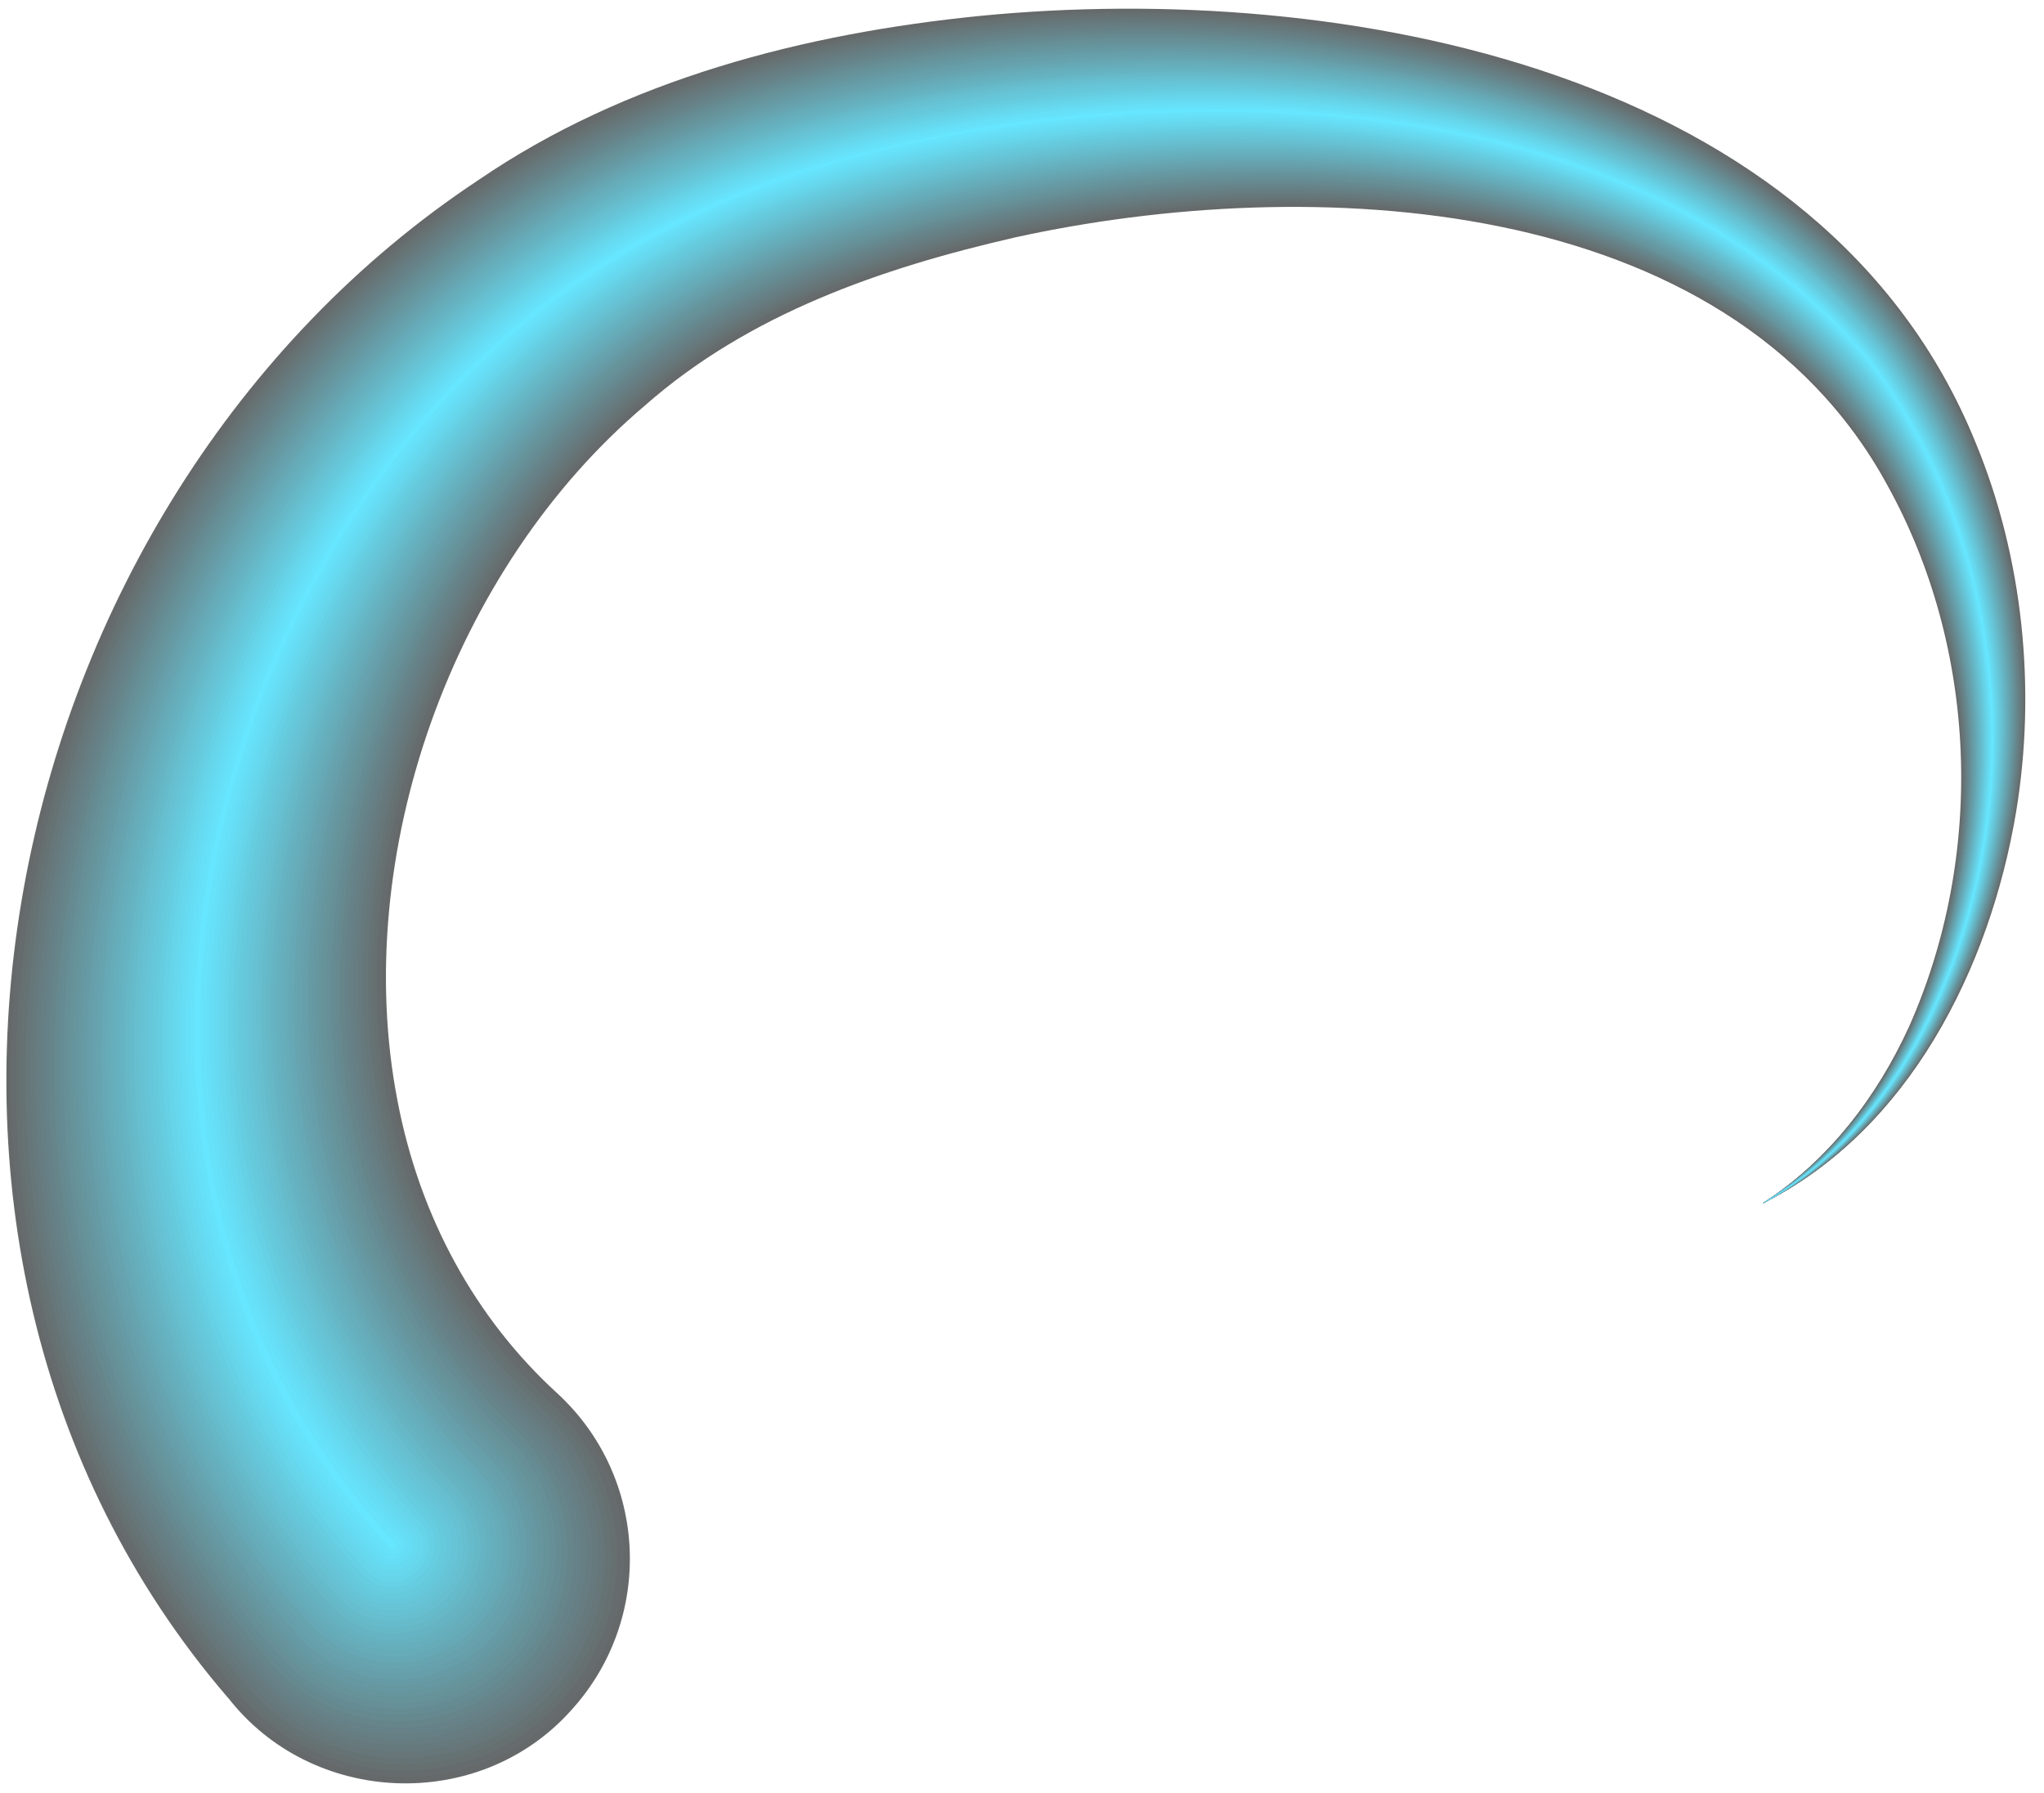 <?xml version="1.0" encoding="utf-8"?>
<svg xmlns="http://www.w3.org/2000/svg" fill="none" height="100%" overflow="visible" preserveAspectRatio="none" style="display: block;" viewBox="0 0 106 93" width="100%">
<g id="Group" opacity="0.6" style="mix-blend-mode:screen">
<g id="Vector">
</g>
<path d="M11.807 88.029C-8.513 64.365 -0.409 26.038 24.791 9.35C32.456 4.101 41.76 1.726 50.855 0.821C69.576 -1.002 94.567 3.526 102.455 22.957C104.927 28.933 105.599 35.758 104.559 42.069C103.207 50.206 98.984 58.621 91.415 62.398C94.864 60.166 97.359 56.837 99.007 53.23C102.967 44.309 102.559 33.59 97.856 25.125C89.528 9.877 67.791 8.989 52.656 12.309C45.703 13.902 38.84 16.277 33.447 21.029C23.407 29.526 18.168 44.389 20.608 57.053C21.776 63.197 24.712 68.421 28.88 72.237C33.632 76.59 33.952 83.966 29.599 88.718C24.831 94.022 16.175 93.662 11.816 88.029H11.807Z" fill="#000506" id="Vector_2"/>
<path d="M12.015 87.829C-8.225 64.293 -0.169 26.125 24.904 9.493C32.535 4.253 41.807 1.877 50.88 0.965C69.559 -0.875 94.503 3.606 102.399 22.989C104.871 28.957 105.559 35.758 104.527 42.069C103.183 50.197 98.975 58.621 91.423 62.398C94.871 60.173 97.375 56.846 99.031 53.237C103.007 44.318 102.615 33.581 97.919 25.093C89.599 9.797 67.823 8.854 52.639 12.158C45.663 13.742 38.767 16.117 33.351 20.878C23.239 29.405 17.951 44.318 20.367 57.069C21.527 63.261 24.48 68.549 28.68 72.421C33.295 76.677 33.592 83.87 29.335 88.493C24.68 93.638 16.288 93.285 12.031 87.829H12.015Z" fill="#000A0C" id="Vector_3"/>
<path d="M12.232 87.638C-7.977 64.285 0.175 26.046 25.008 9.637C40.623 -0.891 66.015 -1.827 83.231 5.125C90.439 8.094 97.24 12.95 100.959 19.997C104.471 26.694 105.711 34.654 104.487 42.062C103.151 50.19 98.968 58.605 91.415 62.398C94.871 60.181 97.376 56.853 99.04 53.245C103.031 44.318 102.655 33.574 97.967 25.07C88.023 6.79 58.584 8.35 41.904 15.35C26.239 21.861 17.087 40.87 20.104 57.102C21.256 63.342 24.215 68.694 28.448 72.621C32.935 76.781 33.2 83.797 29.04 88.285C24.503 93.261 16.36 92.925 12.216 87.638H12.232Z" fill="#001013" id="Vector_4"/>
<path d="M12.44 87.445C-7.689 64.213 0.415 26.142 25.111 9.781C40.679 -0.731 66.016 -1.69 83.2 5.221C90.391 8.174 97.183 13.005 100.903 20.038C104.423 26.718 105.663 34.661 104.455 42.062C103.135 50.181 98.959 58.597 91.415 62.398C94.871 60.181 97.383 56.861 99.055 53.261C103.063 44.334 102.703 33.574 98.023 25.046C89.711 9.646 67.855 8.614 52.583 11.877C45.551 13.445 38.599 15.829 33.12 20.59C22.855 29.181 17.471 44.197 19.848 57.126C20.991 63.413 23.968 68.829 28.232 72.814C32.592 76.877 32.831 83.71 28.767 88.07C24.352 92.885 16.463 92.566 12.424 87.438L12.44 87.445Z" fill="#001519" id="Vector_5"/>
<path d="M12.648 87.246C-7.401 64.141 0.655 26.238 25.224 9.925C40.743 -0.579 66.023 -1.562 83.175 5.309C89.351 7.846 95.127 11.662 99.079 17.189C104.007 24.326 105.775 33.574 104.431 42.053C103.119 50.173 98.959 58.59 91.431 62.398C94.887 60.19 97.407 56.87 99.088 53.27C103.119 44.342 102.767 33.566 98.095 25.021C89.791 9.566 67.895 8.493 52.584 11.742C45.528 13.302 38.543 15.685 33.039 20.453C22.695 29.078 17.264 44.15 19.623 57.166C20.759 63.502 23.744 68.981 28.047 73.013C32.279 76.981 32.495 83.629 28.527 87.862C24.232 92.525 16.591 92.206 12.664 87.246H12.648Z" fill="#001A1F" id="Vector_6"/>
<path d="M12.855 87.053C-7.121 64.07 0.895 26.326 25.328 10.069C40.791 -0.419 66.023 -1.427 83.135 5.405C89.295 7.926 95.063 11.726 99.015 17.238C103.943 24.358 105.719 33.581 104.383 42.053C103.087 50.166 98.943 58.581 91.415 62.398C94.879 60.197 97.407 56.877 99.088 53.278C103.135 44.342 102.799 33.557 98.135 24.997C89.839 9.486 67.903 8.366 52.543 11.605C45.463 13.158 38.447 15.541 32.911 20.309C22.495 28.965 17.015 44.086 19.36 57.19C20.495 63.574 23.487 69.126 27.823 73.206C31.927 77.078 32.127 83.541 28.256 87.645C24.079 92.15 16.68 91.846 12.864 87.053H12.855Z" fill="#001F25" id="Vector_7"/>
<path d="M13.072 86.862C-6.833 63.998 1.135 26.422 25.431 10.213C40.847 -0.267 66.023 -1.298 83.103 5.502C89.255 8.014 95.016 11.797 98.96 17.285C103.887 24.39 105.671 33.597 104.351 42.053C103.063 50.166 98.936 58.574 91.424 62.406C94.888 60.206 97.424 56.894 99.112 53.294C103.175 44.358 102.855 33.557 98.2 24.974C89.903 9.414 67.927 8.245 52.528 11.461C45.416 13.014 38.376 15.389 32.816 20.166C22.32 28.854 16.791 44.029 19.119 57.221C20.247 63.654 23.256 69.269 27.623 73.406C31.608 77.174 31.776 83.462 28.008 87.438C23.951 91.79 16.799 91.501 13.079 86.862H13.072Z" fill="#00252C" id="Vector_8"/>
<path d="M13.28 86.662C-6.545 63.925 1.375 26.517 25.544 10.357C40.904 -0.107 66.039 -1.163 83.071 5.59C89.207 8.085 94.959 11.854 98.903 17.326C103.831 24.413 105.623 33.597 104.311 42.045C103.039 50.15 98.919 58.566 91.415 62.398C94.879 60.206 97.423 56.894 99.119 53.294C103.207 44.349 102.895 33.541 98.255 24.942C89.967 9.325 67.951 8.117 52.504 11.318C45.367 12.861 38.295 15.238 32.703 20.021C22.136 28.741 16.559 43.965 18.863 57.245C19.983 63.725 23 69.406 27.407 73.597C31.263 77.269 31.416 83.365 27.744 87.222C23.799 91.421 16.887 91.141 13.28 86.662Z" fill="#002A32" id="Vector_9"/>
<path d="M13.488 86.469C-6.265 63.853 1.615 26.605 25.648 10.502C40.959 0.045 66.04 -1.034 83.04 5.686C89.168 8.165 94.912 11.918 98.847 17.373C103.775 24.438 105.575 33.605 104.279 42.045C103.015 50.15 98.912 58.557 91.424 62.406C94.895 60.221 97.439 56.91 99.143 53.309C103.247 44.365 102.951 33.533 98.32 24.925C90.04 9.261 67.984 8.005 52.487 11.19C45.327 12.726 38.224 15.101 32.608 19.893C21.959 28.645 16.335 43.925 18.623 57.285C19.735 63.813 22.767 69.558 27.207 73.805C30.944 77.374 31.072 83.293 27.503 87.029C23.68 91.085 17.008 90.814 13.504 86.486L13.488 86.469Z" fill="#002F38" id="Vector_10"/>
<path d="M13.695 86.278C-5.977 63.782 1.855 26.701 25.752 10.646C41.016 0.205 66.04 -0.899 83.007 5.782C89.127 8.245 94.856 11.982 98.791 17.422C103.719 24.47 105.527 33.621 104.239 42.045C102.991 50.142 98.903 58.55 91.415 62.406C94.888 60.221 97.439 56.917 99.151 53.318C103.271 44.365 102.991 33.526 98.368 24.893C90.096 9.174 67.992 7.878 52.456 11.037C45.272 12.566 38.136 14.941 32.487 19.733C21.767 28.517 16.087 43.846 18.36 57.301C19.463 63.877 22.503 69.686 26.976 73.99C30.584 77.462 30.695 83.198 27.232 86.805C23.527 90.71 17.087 90.454 13.695 86.285V86.278Z" fill="#00343E" id="Vector_11"/>
<path d="M13.912 86.085C-5.697 63.709 2.103 26.797 25.863 10.79C41.072 0.357 66.047 -0.771 82.975 5.87C89.079 8.325 94.807 12.046 98.735 17.462C103.663 24.494 105.471 33.621 104.207 42.038C102.967 50.133 98.895 58.541 91.423 62.406C94.903 60.23 97.455 56.925 99.175 53.325C103.311 44.373 103.047 33.517 98.431 24.869C90.159 9.101 68.023 7.758 52.439 10.902C45.223 12.421 38.063 14.797 32.383 19.598C21.583 28.413 15.864 43.797 18.111 57.334C19.207 63.958 22.263 69.829 26.767 74.181C30.255 77.549 30.351 83.102 26.983 86.59C23.399 90.35 17.192 90.102 13.903 86.085H13.912Z" fill="#003944" id="Vector_12"/>
<path d="M14.12 85.885C-5.409 63.638 2.343 26.886 25.967 10.934C41.127 0.517 66.047 -0.635 82.943 5.965C89.039 8.405 94.751 12.11 98.679 17.502C103.607 24.517 105.423 33.621 104.175 42.029C102.951 50.117 98.887 58.526 91.423 62.398C94.903 60.23 97.471 56.925 99.191 53.325C103.351 44.373 103.095 33.502 98.487 24.829C90.223 9.005 68.04 7.614 52.423 10.749C45.184 12.261 37.992 14.637 32.288 19.445C21.416 28.285 15.639 43.725 17.879 57.358C18.967 64.029 22.032 69.966 26.576 74.374C29.936 77.638 30.023 83.013 26.759 86.374C23.296 89.99 17.32 89.749 14.136 85.885H14.12Z" fill="#003F4B" id="Vector_13"/>
<path d="M14.328 85.694C-5.121 63.557 2.583 26.982 26.072 11.078C41.184 0.669 66.047 -0.507 82.912 6.053C88.992 8.477 94.704 12.165 98.624 17.541C103.551 24.541 105.375 33.63 104.135 42.022C102.919 50.109 98.879 58.51 91.415 62.398C94.895 60.23 97.472 56.934 99.2 53.334C103.375 44.373 103.135 33.493 98.535 24.805C90.279 8.934 68.055 7.494 52.392 10.605C45.127 12.11 37.904 14.486 32.167 19.294C21.224 28.166 15.399 43.661 17.616 57.373C18.695 64.094 21.776 70.094 26.352 74.558C29.591 77.718 29.663 82.909 26.495 86.15C23.143 89.629 17.399 89.397 14.328 85.677V85.694Z" fill="#004451" id="Vector_14"/>
<path d="M14.543 85.501C-4.841 63.486 2.823 27.078 26.183 11.222C39.871 1.774 60.879 0.213 76.727 4.165C85.095 6.349 93.335 10.461 98.567 17.598C105.975 28.398 106.367 42.685 100.087 53.813C97.999 57.389 95.063 60.541 91.415 62.406C98.367 58.029 101.591 49.678 102.135 41.822C102.615 34.045 100.423 26.07 95.463 20.046C82.688 6.045 57.696 7.365 41.336 13.694C18.431 22.477 8.039 56.974 26.151 74.773C29.271 77.829 29.328 82.838 26.271 85.966C23.04 89.302 17.52 89.085 14.552 85.51L14.543 85.501Z" fill="#004957" id="Vector_15"/>
<path d="M14.752 85.302C-4.553 63.413 3.063 27.166 26.288 11.366C39.927 1.925 60.895 0.349 76.695 4.269C85.047 6.438 93.271 10.534 98.503 17.637C105.911 28.405 106.319 42.685 100.063 53.797C97.983 57.373 95.055 60.526 91.407 62.398C98.367 58.029 101.607 49.678 102.159 41.813C102.655 34.022 100.463 26.029 95.503 19.989C82.719 5.934 57.672 7.213 41.264 13.525C18.192 22.334 7.727 57.005 25.919 74.957C28.919 77.909 28.959 82.734 26.007 85.742C22.895 88.942 17.591 88.734 14.736 85.302H14.752Z" fill="#004E5D" id="Vector_16"/>
<path d="M14.96 85.109C-4.273 63.342 3.303 27.262 26.392 11.509C39.983 2.086 60.903 0.485 76.671 4.373C85.007 6.526 93.215 10.598 98.447 17.677C105.847 28.413 106.279 42.678 100.047 53.789C97.975 57.365 95.055 60.526 91.407 62.398C98.375 58.038 101.631 49.685 102.191 41.822C102.695 34.022 100.519 26.006 95.559 19.95C82.775 5.83 57.672 7.077 41.215 13.382C17.983 22.206 7.447 57.062 25.712 75.157C28.591 78.005 28.623 82.653 25.776 85.534C22.784 88.597 17.703 88.397 14.951 85.118L14.96 85.109Z" fill="#005464" id="Vector_17"/>
<path d="M15.168 84.918C-3.985 63.27 3.543 27.349 26.503 11.653C40.047 2.237 60.928 0.621 76.656 4.478C84.975 6.606 93.175 10.669 98.4 17.726C105.799 28.422 106.247 42.685 100.039 53.782C97.975 57.358 95.055 60.517 91.415 62.398C98.391 58.045 101.663 49.694 102.239 41.822C102.679 35.406 101.279 28.95 98.055 23.422C89.287 8.502 67.656 7.093 52.295 10.046C44.928 11.518 37.584 13.893 31.735 18.726C20.488 27.726 14.463 43.429 16.616 57.493C17.663 64.413 20.791 70.669 25.503 75.341C28.271 78.085 28.288 82.549 25.544 85.309C22.663 88.237 17.808 88.046 15.168 84.909V84.918Z" fill="#00596A" id="Vector_18"/>
<path d="M15.383 84.718C-3.681 63.261 3.783 27.381 26.608 11.797C40.103 2.389 60.935 0.757 76.631 4.582C84.935 6.702 93.119 10.733 98.343 17.765C105.743 28.43 106.215 42.685 100.031 53.773C97.975 57.349 95.063 60.51 91.423 62.398C98.407 58.053 101.695 49.702 102.279 41.83C102.727 35.406 101.335 28.933 98.119 23.39C89.359 8.421 67.688 6.965 52.279 9.902C44.88 11.366 37.511 13.742 31.64 18.581C20.311 27.613 14.248 43.365 16.375 57.526C17.424 64.493 20.559 70.814 25.303 75.541C27.951 78.174 27.959 82.462 25.32 85.102C22.559 87.901 17.919 87.718 15.383 84.718Z" fill="#005E70" id="Vector_19"/>
<path d="M15.591 84.525C-3.401 63.181 4.023 27.477 26.712 11.941C33.88 6.822 42.632 4.454 51.255 3.373C67.608 1.494 87.527 4.013 98.279 17.814C105.679 28.445 106.167 42.685 100.007 53.766C97.951 57.342 95.047 60.51 91.415 62.398C98.407 58.062 101.711 49.709 102.311 41.83C102.767 35.398 101.391 28.91 98.175 23.358C89.415 8.341 67.704 6.838 52.255 9.758C44.831 11.213 37.431 13.589 31.527 18.438C20.128 27.502 14.008 43.309 16.119 57.55C17.16 64.566 20.303 70.95 25.087 75.734C26.301 76.949 26.983 78.596 26.983 80.314C26.983 82.031 26.301 83.678 25.087 84.894C22.448 87.558 18.015 87.382 15.591 84.525Z" fill="#006376" id="Vector_20"/>
<path d="M15.8 84.334C-3.113 63.109 4.263 27.573 26.823 12.085C33.968 6.965 42.688 4.598 51.279 3.51C67.591 1.613 87.48 4.093 98.224 17.854C105.623 28.445 106.127 42.685 99.992 53.749C97.944 57.325 95.047 60.493 91.415 62.389C98.424 58.062 101.735 49.709 102.343 41.83C102.815 35.398 101.439 28.893 98.231 23.326C89.48 8.254 67.728 6.718 52.231 9.614C44.783 11.062 37.352 13.445 31.416 18.285C19.936 27.381 13.768 43.237 15.864 57.566C16.895 64.629 20.055 71.078 24.872 75.918C30.591 82.198 21.64 90.517 15.791 84.317L15.8 84.334Z" fill="#00687C" id="Vector_21"/>
<path d="M16.015 84.133C-2.833 63.038 4.503 27.669 26.927 12.229C34.039 7.117 42.736 4.75 51.303 3.654C67.575 1.742 87.431 4.181 98.175 17.901C105.567 28.462 106.095 42.685 99.983 53.749C97.943 57.325 95.055 60.502 91.423 62.398C98.439 58.078 101.767 49.725 102.391 41.837C102.871 35.398 101.503 28.878 98.295 23.302C89.543 8.181 67.751 6.598 52.215 9.477C44.743 10.925 37.279 13.302 31.32 18.149C19.767 27.27 13.552 43.19 15.623 57.605C16.648 64.718 19.823 71.237 24.672 76.126C30.111 82.102 21.576 90.037 16.015 84.133Z" fill="#006E83" id="Vector_22"/>
<path d="M16.224 83.942C-2.545 62.965 4.743 27.758 27.032 12.373C34.12 7.269 42.783 4.902 51.319 3.797C67.551 1.869 87.367 4.277 98.111 17.95C105.503 28.477 106.047 42.694 99.959 53.742C97.927 57.318 95.039 60.493 91.415 62.398C98.439 58.086 101.783 49.733 102.415 41.846C102.903 35.398 101.543 28.861 98.343 23.27C89.591 8.101 67.759 6.47 52.183 9.334C44.679 10.774 37.191 13.149 31.2 18.006C19.567 27.157 13.303 43.126 15.367 57.63C16.384 64.79 19.567 71.374 24.456 76.317C29.616 81.99 21.503 89.534 16.215 83.942H16.224Z" fill="#007389" id="Vector_23"/>
<path d="M16.431 83.749C-2.265 62.894 4.983 27.854 27.136 12.518C34.191 7.421 42.831 5.053 51.343 3.933C67.535 1.99 87.32 4.357 98.055 17.989C105.447 28.477 106.015 42.694 99.944 53.733C97.919 57.309 95.04 60.486 91.415 62.398C98.448 58.102 101.807 49.742 102.455 41.846C102.959 35.389 101.599 28.846 98.407 23.238C89.663 8.014 67.791 6.341 52.167 9.19C44.639 10.621 37.12 12.998 31.104 17.854C19.399 27.038 13.088 43.062 15.127 57.654C16.136 64.862 19.335 71.51 24.256 76.51C29.143 81.877 21.439 89.037 16.439 83.742L16.431 83.749Z" fill="#00788F" id="Vector_24"/>
<path d="M16.64 83.549C-1.985 62.813 5.223 27.942 27.247 12.653C34.279 7.566 42.88 5.197 51.367 4.069C67.528 2.102 87.272 4.446 97.999 18.029C105.391 28.485 105.975 42.685 99.927 53.718C97.903 57.294 95.031 60.477 91.415 62.398C98.456 58.109 101.823 49.749 102.487 41.846C102.999 35.382 101.655 28.822 98.455 23.206C89.671 7.91 67.84 6.229 52.136 9.046C44.584 10.47 37.032 12.845 30.983 17.709C19.2 26.925 12.839 42.998 14.864 57.678C15.864 64.933 19.072 71.645 24.023 76.694C28.631 81.766 21.36 88.534 16.623 83.541L16.64 83.549Z" fill="#007D95" id="Vector_25"/>
<path d="M16.855 83.358C-1.697 62.742 5.463 28.038 27.36 12.806C34.359 7.726 42.935 5.357 51.4 4.221C67.519 2.237 87.231 4.542 97.951 18.085C105.343 28.502 105.943 42.702 99.919 53.725C97.903 57.309 95.04 60.486 91.424 62.413C98.472 58.133 101.855 49.773 102.527 41.87C103.047 35.398 101.711 28.822 98.519 23.198C89.735 7.854 67.864 6.125 52.127 8.934C44.544 10.35 36.968 12.717 30.895 17.598C19.04 26.846 12.623 42.974 14.632 57.742C15.623 65.046 18.848 71.822 23.831 76.925C28.168 81.694 21.296 88.085 16.855 83.382V83.358Z" fill="#00829B" id="Vector_26"/>
<path d="M17.064 83.165C-1.417 62.678 5.703 28.134 27.463 12.95C34.44 7.87 42.983 5.502 51.416 4.365C67.496 2.365 87.175 4.63 97.895 18.125C105.287 28.509 105.911 42.702 99.903 53.709C97.895 57.294 95.04 60.469 91.424 62.406C98.48 58.133 101.879 49.773 102.567 41.861C103.103 35.382 101.767 28.797 98.583 23.149C89.807 7.758 67.895 5.981 52.111 8.774C44.504 10.181 36.895 12.557 30.791 17.438C18.855 26.718 12.399 42.894 14.383 57.749C15.367 65.102 18.608 71.942 23.623 77.102C27.688 81.573 21.239 87.573 17.072 83.165H17.064Z" fill="#0088A2" id="Vector_27"/>
<path d="M17.271 82.974C-1.161 62.51 5.951 28.27 27.567 13.094C40.608 3.789 61.103 1.982 76.424 5.534C84.576 7.502 92.647 11.357 97.831 18.174C105.215 28.526 105.863 42.702 99.879 53.702C97.879 57.285 95.023 60.469 91.415 62.406C98.48 58.142 101.895 49.782 102.591 41.87C103.135 35.382 101.807 28.782 98.631 23.125C89.863 7.678 67.903 5.87 52.08 8.637C44.447 10.037 36.807 12.405 30.68 17.294C18.672 26.605 12.159 42.837 14.127 57.782C15.104 65.181 18.352 72.085 23.407 77.302C27.2 81.486 21.175 87.094 17.271 82.981V82.974Z" fill="#008DA8" id="Vector_28"/>
<path d="M17.479 82.773C-0.881 62.438 6.191 28.358 27.671 13.229C40.663 3.933 61.111 2.11 76.399 5.63C84.527 7.582 92.599 11.421 97.775 18.206C105.159 28.517 105.823 42.694 99.863 53.685C97.871 57.27 95.023 60.453 91.415 62.398C98.495 58.142 101.919 49.782 102.631 41.861C103.183 35.373 101.871 28.75 98.687 23.085C89.919 7.59 67.919 5.734 52.055 8.486C44.391 9.877 36.727 12.245 30.567 17.142C18.479 26.477 11.919 42.766 13.88 57.797C14.848 65.246 18.111 72.213 23.199 77.486C26.727 81.358 21.104 86.597 17.488 82.773H17.479Z" fill="#0092AE" id="Vector_29"/>
<path d="M17.695 82.582C-0.585 62.373 6.431 28.445 27.784 13.382C40.727 4.101 61.136 2.253 76.383 5.742C84.496 7.678 92.552 11.493 97.728 18.262C105.111 28.541 105.791 42.702 99.855 53.685C97.863 57.27 95.023 60.462 91.424 62.406C98.511 58.157 101.951 49.797 102.671 41.877C103.239 35.382 101.927 28.75 98.751 23.061C89.992 7.518 67.951 5.614 52.039 8.35C44.352 9.733 36.656 12.101 30.471 17.006C18.311 26.373 11.704 42.718 13.639 57.83C14.6 65.326 17.872 72.365 23 77.686C26.256 81.269 21.055 86.118 17.703 82.582H17.695Z" fill="#0097B4" id="Vector_30"/>
<path d="M17.904 82.389C-0.305 62.309 6.671 28.541 27.887 13.525C40.783 4.253 61.144 2.389 76.359 5.846C84.456 7.766 92.496 11.557 97.671 18.302C105.055 28.549 105.751 42.702 99.84 53.678C97.856 57.261 95.023 60.453 91.424 62.406C98.519 58.166 101.975 49.806 102.711 41.877C103.287 35.373 101.983 28.726 98.816 23.029C90.055 7.429 67.975 5.494 52.023 8.206C44.312 9.582 36.584 11.95 30.367 16.854C18.128 26.253 11.472 42.645 13.392 57.853C14.351 65.397 17.631 72.501 22.791 77.87C25.784 81.165 21 85.629 17.919 82.382L17.904 82.389Z" fill="#009DBB" id="Vector_31"/>
<path d="M18.111 82.189C-0.025 62.237 6.911 28.622 27.991 13.662C40.84 4.397 61.16 2.518 76.335 5.941C84.415 7.846 92.447 11.621 97.607 18.341C104.991 28.549 105.711 42.702 99.815 53.661C97.839 57.245 95.015 60.438 91.415 62.398C98.519 58.166 101.991 49.806 102.735 41.877C103.319 35.365 102.023 28.701 98.864 22.997C90.103 7.349 67.983 5.365 51.992 8.062C44.255 9.43 36.495 11.797 30.247 16.709C17.936 26.142 11.223 42.59 13.127 57.877C14.079 65.469 17.367 72.638 22.559 78.061C25.288 81.07 20.919 85.141 18.104 82.181L18.111 82.189Z" fill="#00A2C1" id="Vector_32"/>
<path d="M18.328 81.998C0.271 62.173 7.151 28.718 28.104 13.813C34.911 8.774 43.272 6.405 51.551 5.213C67.407 3.11 86.864 5.165 97.559 18.398C104.943 28.573 105.679 42.709 99.808 53.661C97.84 57.245 95.016 60.446 91.424 62.406C94.96 60.342 97.656 57.093 99.504 53.502C104.951 42.742 103.831 28.741 96.48 19.245C85.871 6.878 67.096 5.494 51.975 7.934C44.208 9.293 36.423 11.662 30.151 16.581C17.759 26.046 10.999 42.541 12.887 57.925C13.832 65.566 17.136 72.797 22.36 78.278C24.816 80.998 20.88 84.686 18.328 82.013V81.998Z" fill="#00A7C7" id="Vector_33"/>
<path d="M18.535 81.805C0.551 62.109 7.391 28.805 28.207 13.957C34.992 8.925 43.319 6.558 51.568 5.357C67.383 3.237 86.808 5.253 97.496 18.438C104.871 28.573 105.631 42.709 99.784 53.654C97.823 57.237 95.007 60.438 91.415 62.406C94.96 60.349 97.656 57.102 99.511 53.51C104.983 42.733 103.887 28.733 96.528 19.198C85.919 6.782 67.103 5.365 51.944 7.782C44.151 9.133 36.336 11.502 30.032 16.43C17.567 25.925 10.759 42.477 12.632 57.941C13.568 65.629 16.887 72.925 22.143 78.462C24.352 80.877 20.791 84.206 18.527 81.805H18.535Z" fill="#00ACCD" id="Vector_34"/>
<path d="M18.744 81.606C0.831 62.038 7.623 28.893 28.311 14.094C35.063 9.069 43.367 6.702 51.592 5.486C67.368 3.349 86.76 5.333 97.439 18.47C104.815 28.573 105.599 42.702 99.767 53.63C97.807 57.214 95.007 60.413 91.415 62.389C94.96 60.334 97.671 57.093 99.528 53.502C105.015 42.718 103.943 28.709 96.584 19.142C85.968 6.686 67.12 5.229 51.919 7.63C44.103 8.973 36.255 11.341 29.927 16.27C17.384 25.79 10.527 42.406 12.383 57.958C13.312 65.701 16.64 73.053 21.936 78.645C23.88 80.773 20.744 83.71 18.744 81.597V81.606Z" fill="#00B1D3" id="Vector_35"/>
<path d="M18.951 81.413C1.111 61.974 7.863 28.982 28.416 14.238C35.144 9.222 43.416 6.854 51.608 5.63C67.344 3.478 86.704 5.421 97.376 18.517C104.751 28.59 105.551 42.702 99.743 53.63C97.791 57.214 94.992 60.422 91.407 62.398C94.951 60.349 97.671 57.109 99.535 53.517C105.047 42.725 103.991 28.709 96.632 19.102C86.016 6.598 67.127 5.109 51.895 7.494C44.047 8.829 36.175 11.197 29.816 16.134C17.2 25.686 10.287 42.349 12.127 57.989C13.047 65.781 16.392 73.198 21.72 78.846C23.407 80.686 20.68 83.246 18.944 81.413H18.951Z" fill="#00B7DA" id="Vector_36"/>
<path d="M19.168 81.222C1.407 61.91 8.103 29.078 28.527 14.389C35.224 9.382 43.471 7.013 51.639 5.782C67.335 3.606 86.656 5.526 97.335 18.573C104.711 28.605 105.527 42.718 99.751 53.63C97.808 57.214 95.016 60.422 91.431 62.406C94.984 60.365 97.704 57.126 99.576 53.533C105.111 42.733 104.071 28.709 96.712 19.07C86.088 6.518 67.168 4.997 51.895 7.365C44.023 8.694 36.12 11.062 29.735 16.006C17.04 25.59 10.088 42.309 11.903 58.038C12.816 65.877 16.168 73.358 21.535 79.061C22.959 80.621 20.655 82.79 19.183 81.237L19.168 81.222Z" fill="#00BCE0" id="Vector_37"/>
<path d="M19.375 81.022C1.687 61.837 8.343 29.157 28.631 14.525C35.303 9.525 43.511 7.149 51.656 5.91C67.32 3.717 86.6 5.598 97.272 18.605C104.647 28.605 105.479 42.702 99.728 53.614C97.791 57.197 94.999 60.413 91.424 62.398C94.975 60.358 97.704 57.126 99.584 53.533C105.143 42.718 104.119 28.686 96.76 19.014C86.135 6.421 67.175 4.862 51.864 7.213C43.968 8.534 36.032 10.902 29.616 15.845C16.84 25.462 9.839 42.23 11.639 58.045C12.543 65.933 15.912 73.486 21.311 79.23C22.48 80.501 20.591 82.293 19.384 81.013L19.375 81.022Z" fill="#00C1E6" id="Vector_38"/>
<path d="M19.584 80.829C1.967 61.782 8.575 29.253 28.735 14.669C35.376 9.669 43.559 7.301 51.672 6.053C67.296 3.845 86.543 5.694 97.207 18.654C104.583 28.622 105.439 42.709 99.704 53.605C97.775 57.19 94.992 60.406 91.415 62.398C94.968 60.365 97.704 57.133 99.591 53.541C105.167 42.718 104.175 28.677 96.808 18.965C86.175 6.325 67.183 4.734 51.831 7.069C43.903 8.382 35.944 10.749 29.495 15.701C16.648 25.349 9.591 42.173 11.383 58.069C12.28 66.005 15.655 73.621 21.087 79.421C22.008 80.397 20.503 81.822 19.576 80.822L19.584 80.829Z" fill="#00C6EC" id="Vector_39"/>
<path d="M19.791 80.638C2.247 61.718 8.815 29.341 28.84 14.822C41.311 5.638 61.271 3.606 76.143 6.79C84.087 8.566 92.016 12.174 97.151 18.701C104.519 28.63 105.399 42.718 99.688 53.597C97.76 57.181 94.992 60.398 91.415 62.398C94.975 60.373 97.711 57.142 99.607 53.55C105.207 42.718 104.231 28.669 96.864 18.925C86.224 6.237 67.199 4.614 51.815 6.926C43.864 8.229 35.871 10.598 29.399 15.557C16.471 25.238 9.375 42.109 11.143 58.102C12.031 66.085 15.424 73.766 20.887 79.621C21.559 80.317 20.463 81.358 19.799 80.629L19.791 80.638Z" fill="#00CCF3" id="Vector_40"/>
<path d="M20.008 80.438C2.535 61.645 9.055 29.43 28.951 14.957C35.535 9.973 43.663 7.606 51.719 6.333C67.263 4.093 86.447 5.862 97.103 18.733C104.471 28.63 105.367 42.702 99.679 53.581C97.759 57.166 94.992 60.389 91.424 62.389C94.984 60.365 97.735 57.142 99.631 53.55C105.255 42.709 104.295 28.654 96.927 18.869C86.287 6.141 67.224 4.478 51.8 6.774C43.824 8.069 35.8 10.438 29.296 15.405C16.296 25.11 9.143 42.045 10.896 58.117C11.775 66.15 15.184 73.894 20.68 79.805C21.096 80.213 20.416 80.877 20.008 80.43V80.438Z" fill="#00D1F9" id="Vector_41"/>
<path d="M20.215 80.246C2.775 61.59 9.311 29.517 29.047 15.085C35.615 10.11 43.712 7.758 51.743 6.47C67.216 4.213 86.463 5.965 97.055 18.79C104.463 28.622 105.359 42.742 99.663 53.59C97.751 57.166 95.031 60.446 91.415 62.406C95.023 60.438 97.736 57.157 99.639 53.581C105.311 42.749 104.383 28.645 96.984 18.854C86.4 6.085 67.192 4.381 51.776 6.654C34.239 9.174 21.567 17.925 14.36 34.325C9.535 45.477 8.783 58.685 13.784 69.901C15.443 73.619 17.7 77.04 20.463 80.029C20.623 80.174 20.352 80.43 20.215 80.261V80.246Z" fill="#00D6FF" id="Vector_42"/>
</g>
</svg>